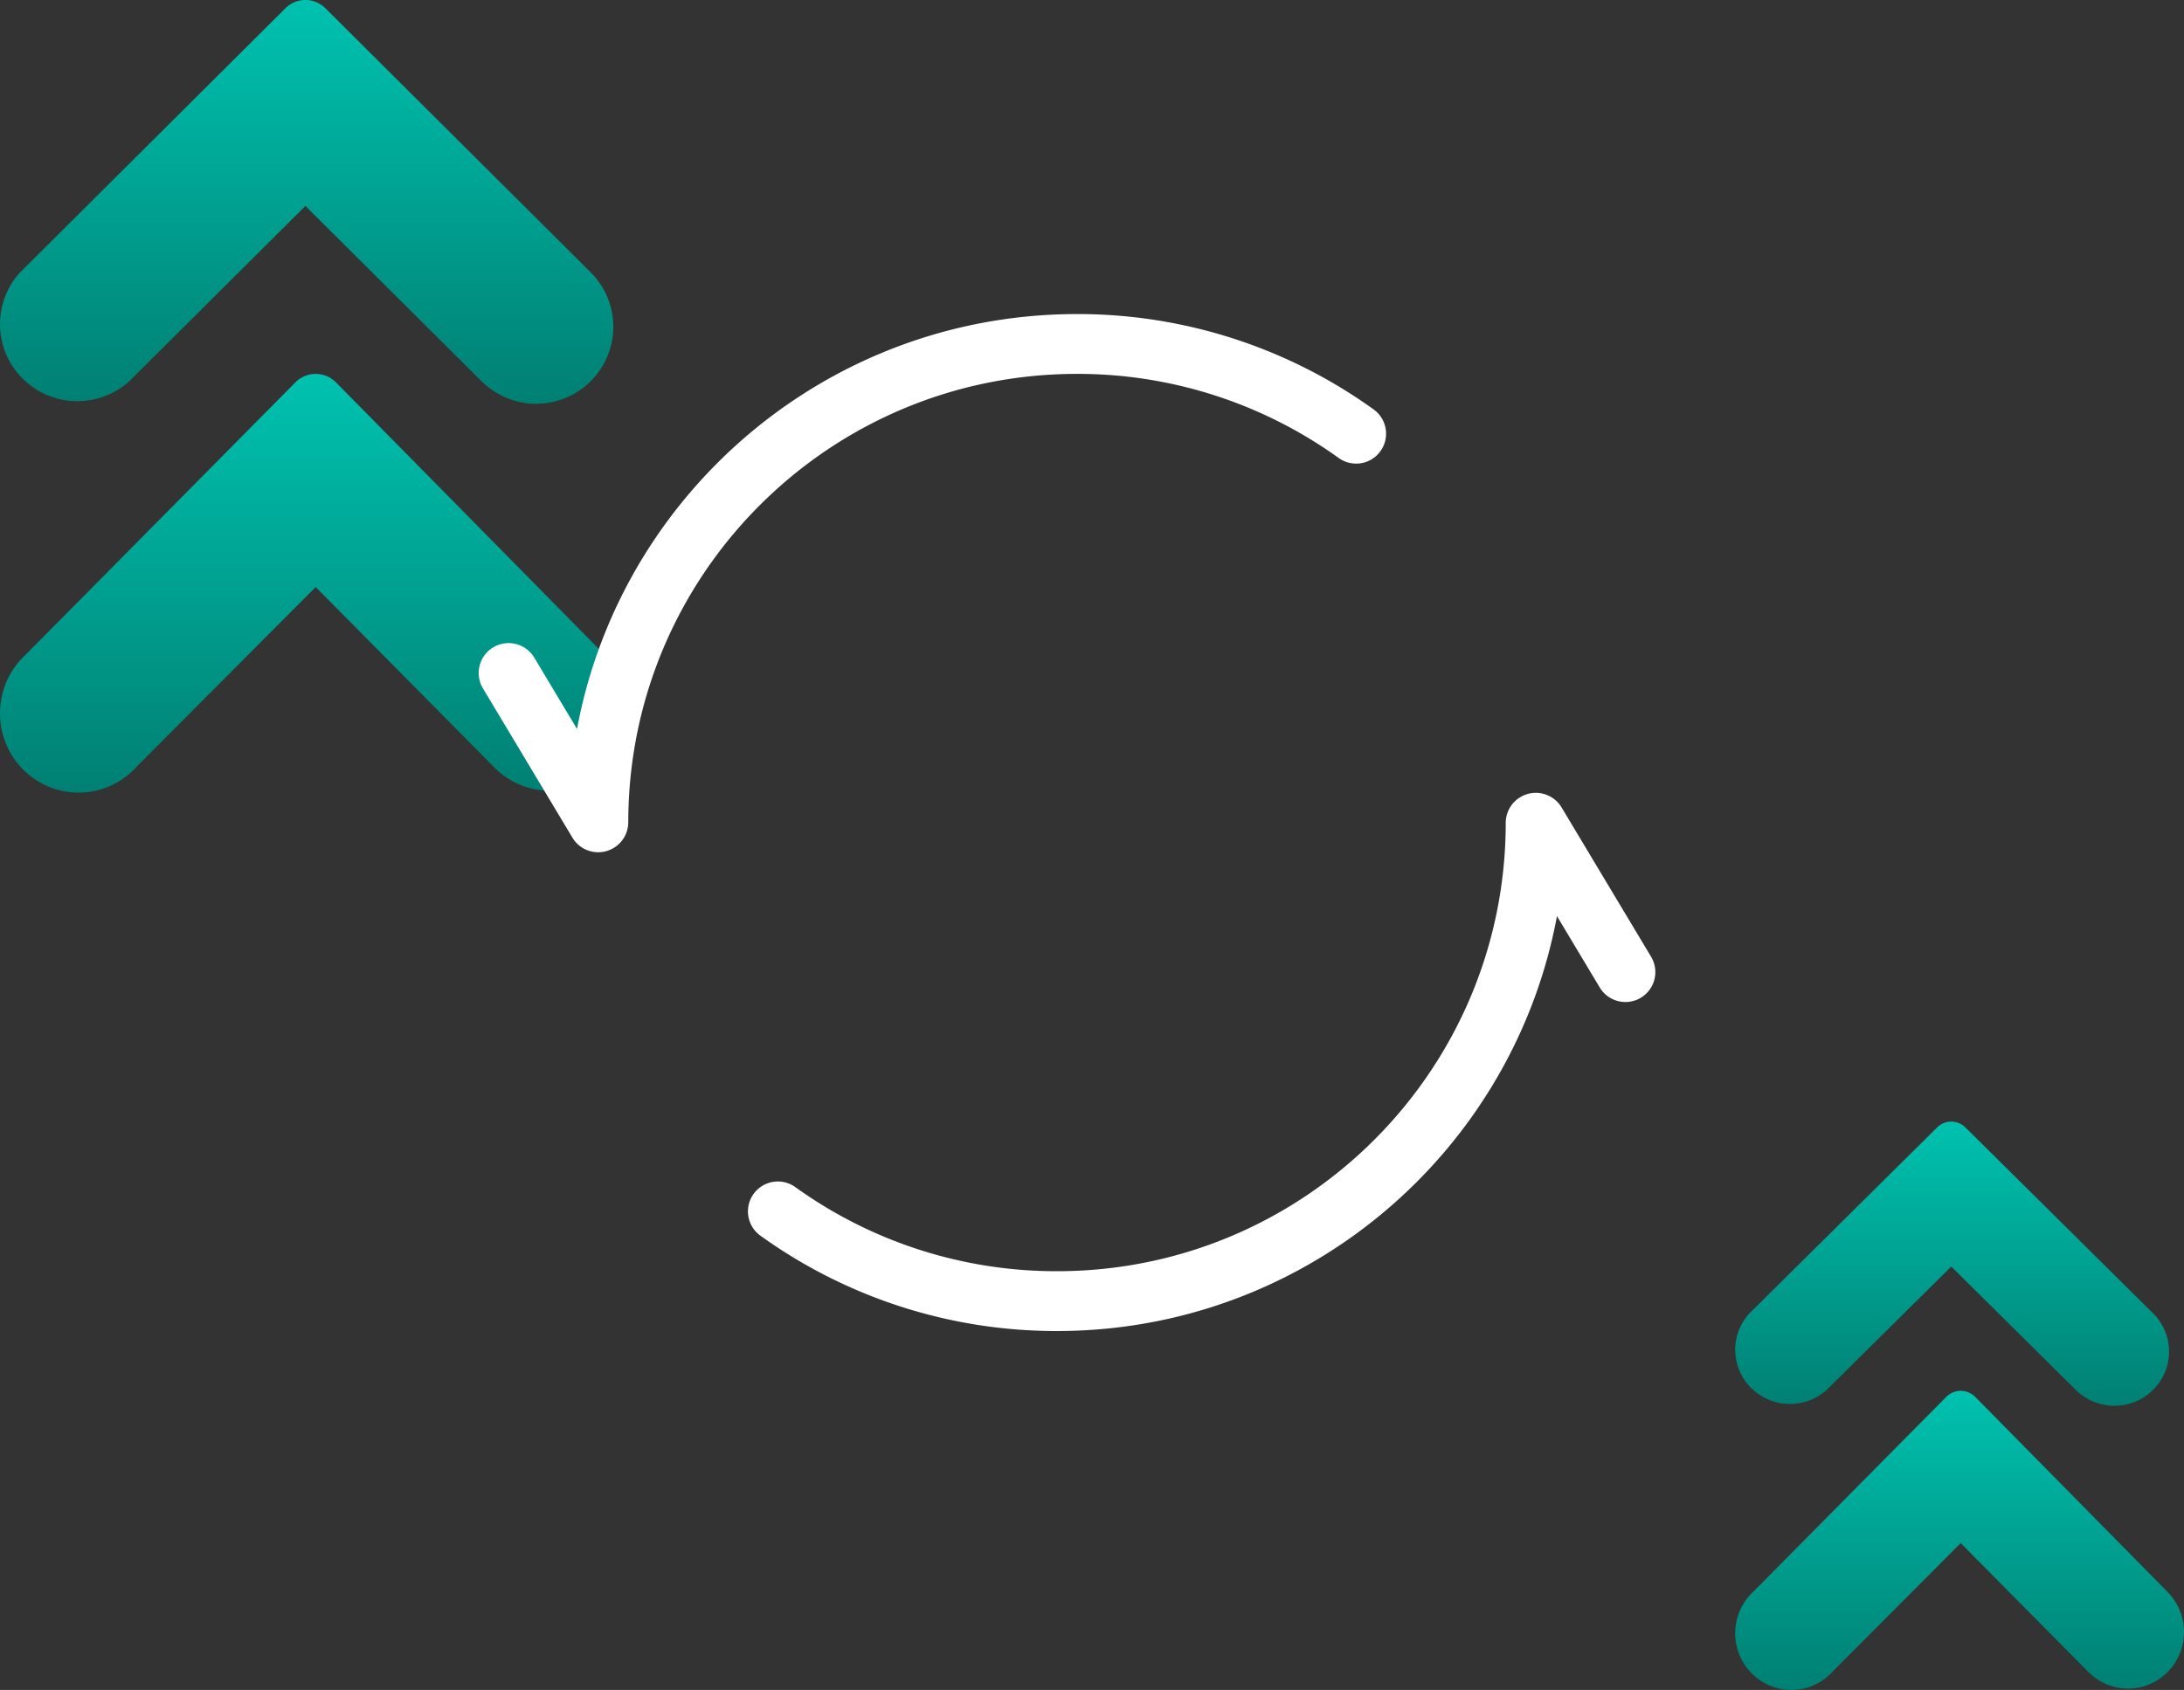 <svg width="146" height="113" viewBox="0 0 146 113" xmlns="http://www.w3.org/2000/svg">
    <rect x="0" y="0" width="146" height="113" fill="#333333" stroke="none"/>
    <defs>
        <linearGradient x1="50%" y1="0%" x2="50%" y2="100%" id="w7yxdwbaua">
            <stop stop-color="#00C2AF" offset="0%"/>
            <stop stop-color="#008073" offset="100%"/>
        </linearGradient>
        <linearGradient x1="50%" y1="0%" x2="50%" y2="100%" id="kk391i1xmb">
            <stop stop-color="#00C2AF" offset="0%"/>
            <stop stop-color="#008073" offset="100%"/>
        </linearGradient>
        <linearGradient x1="50%" y1="0%" x2="50%" y2="100%" id="z3r3rwe5cc">
            <stop stop-color="#00C2AF" offset="0%"/>
            <stop stop-color="#008073" offset="100%"/>
        </linearGradient>
        <linearGradient x1="50%" y1="0%" x2="50%" y2="100%" id="ytb8q2cm0d">
            <stop stop-color="#00C2AF" offset="0%"/>
            <stop stop-color="#008073" offset="100%"/>
        </linearGradient>
    </defs>
    <g fill="none" fill-rule="evenodd">
        <path d="M8.64 25.496 20.416 13.77l11.778 11.727A5.22 5.22 0 0 0 35.837 27a5.172 5.172 0 0 0 4.767-3.174 5.134 5.134 0 0 0-1.105-5.603L21.757.556a1.892 1.892 0 0 0-2.68 0L1.335 18.223a5.134 5.134 0 0 0 .18 7.094 5.188 5.188 0 0 0 7.124.18z" fill="url(#w7yxdwbaua)"/>
        <path d="M22.464 25.572a1.907 1.907 0 0 0-2.721 0L1.73 43.763a5.336 5.336 0 0 0-1.573 5.22 5.277 5.277 0 0 0 3.82 3.859 5.218 5.218 0 0 0 5.169-1.59l11.957-11.998L33.06 51.33a5.263 5.263 0 0 0 3.699 1.548 5.25 5.25 0 0 0 4.84-3.268 5.341 5.341 0 0 0-1.123-5.77L22.464 25.573z" fill="url(#kk391i1xmb)"/>
        <path d="m6.11 17.942 8.331-8.253 8.33 8.253A3.702 3.702 0 0 0 25.349 19a3.658 3.658 0 0 0 3.372-2.234 3.6 3.6 0 0 0-.782-3.942L15.39.39a1.341 1.341 0 0 0-1.896 0L.944 12.824a3.6 3.6 0 0 0 .127 4.992 3.683 3.683 0 0 0 5.04.126z" fill="url(#z3r3rwe5cc)" transform="translate(116 75)"/>
        <path d="M16.046 18.409a1.362 1.362 0 0 0-1.944 0L1.236 31.402a3.811 3.811 0 0 0-1.124 3.729 3.77 3.77 0 0 0 2.729 2.756 3.727 3.727 0 0 0 3.692-1.135l8.54-8.57 8.542 8.625a3.759 3.759 0 0 0 2.641 1.106 3.75 3.75 0 0 0 3.457-2.334 3.815 3.815 0 0 0-.801-4.121l-12.866-13.05z" fill="url(#ytb8q2cm0d)" transform="translate(116 75)"/>
        <g stroke="#FFF" stroke-linecap="round" stroke-linejoin="round" stroke-width="4">
            <path d="M52 81.001a31.854 31.854 0 0 0 18.658 6c17.666 0 31.988-14.315 32-31.977 0-.009.01-.013.017-.007l5.983 9.984M90.658 29A31.854 31.854 0 0 0 72 23c-17.666 0-31.988 14.315-32 31.977 0 .009-.011.013-.017.007L34 45.001"/>
        </g>
    </g>
</svg>
